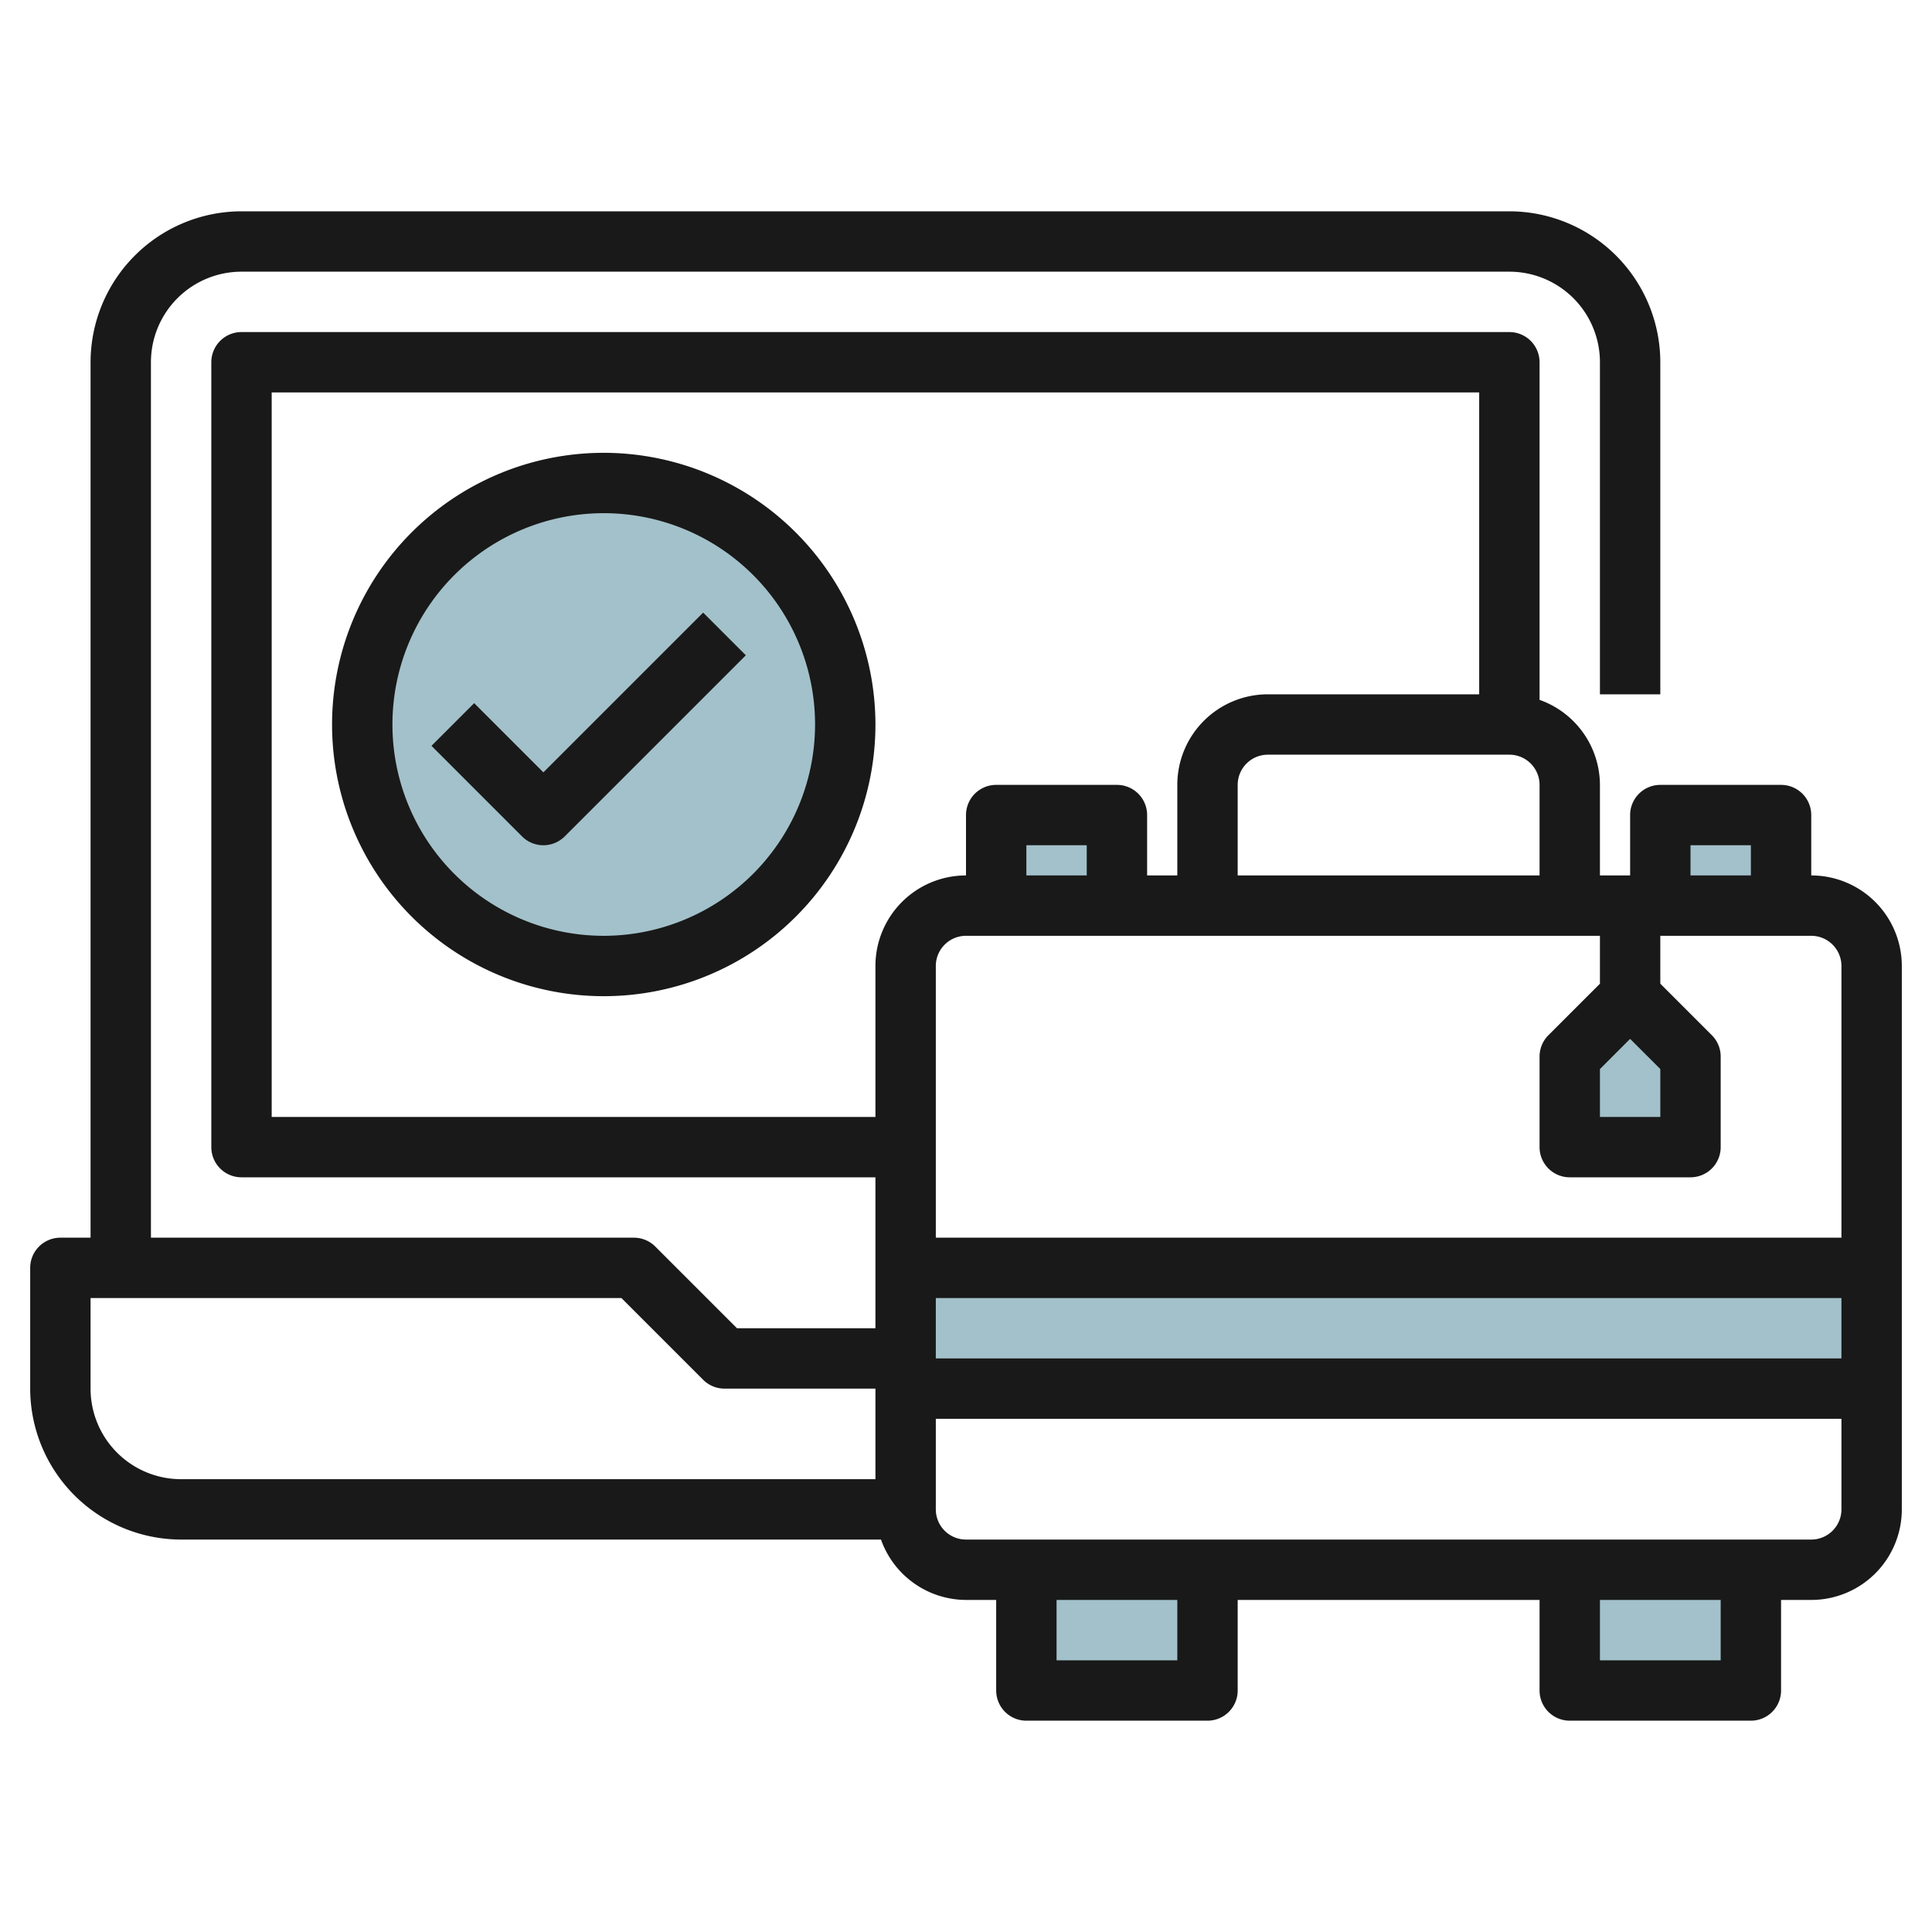 <svg id="Layer_3" height="512" viewBox="0 0 64 64" width="512" xmlns="http://www.w3.org/2000/svg" data-name="Layer 3"><g fill="#a3c1ca"><circle cx="20" cy="24" r="8"/><path d="m52 52h6v4h-6z"/><path d="m55 27h4v3h-4z"/><path d="m30 42h32v4h-32z"/><path d="m56 35v3h-4v-3l2-2z"/><path d="m33 27h4v3h-4z"/><path d="m34 52h6v4h-6z"/></g><path d="m60 29v-2a1 1 0 0 0 -1-1h-4a1 1 0 0 0 -1 1v2h-1v-3a3 3 0 0 0 -2-2.816v-11.184a1 1 0 0 0 -1-1h-42a1 1 0 0 0 -1 1v26a1 1 0 0 0 1 1h21v5h-4.586l-2.707-2.707a1 1 0 0 0 -.707-.293h-16v-29a3 3 0 0 1 3-3h42a3 3 0 0 1 3 3v11h2v-11a5.006 5.006 0 0 0 -5-5h-42a5.006 5.006 0 0 0 -5 5v29h-1a1 1 0 0 0 -1 1v4a5.006 5.006 0 0 0 5 5h23.184a3 3 0 0 0 2.816 2h1v3a1 1 0 0 0 1 1h6a1 1 0 0 0 1-1v-3h10v3a1 1 0 0 0 1 1h6a1 1 0 0 0 1-1v-3h1a3 3 0 0 0 3-3v-18a3 3 0 0 0 -3-3zm1 3v9h-30v-9a1 1 0 0 1 1-1h21v1.586l-1.707 1.707a1 1 0 0 0 -.293.707v3a1 1 0 0 0 1 1h4a1 1 0 0 0 1-1v-3a1 1 0 0 0 -.293-.707l-1.707-1.707v-1.586h5a1 1 0 0 1 1 1zm-30 11h30v2h-30zm5-14h-2v-1h2zm19 6.414v1.586h-2v-1.586l1-1zm1-7.414h2v1h-2zm-15 1v-3a1 1 0 0 1 1-1h8a1 1 0 0 1 1 1v3zm-32 8v-24h40v10h-7a3 3 0 0 0 -3 3v3h-1v-2a1 1 0 0 0 -1-1h-4a1 1 0 0 0 -1 1v2a3 3 0 0 0 -3 3v5zm-6 9v-3h17.586l2.707 2.707a1 1 0 0 0 .707.293h5v3h-23a3 3 0 0 1 -3-3zm36 9h-4v-2h4zm18 0h-4v-2h4zm3-4h-28a1 1 0 0 1 -1-1v-3h30v3a1 1 0 0 1 -1 1z" fill="#191919"/><path d="m20 15a9 9 0 1 0 9 9 9.01 9.01 0 0 0 -9-9zm0 16a7 7 0 1 1 7-7 7.009 7.009 0 0 1 -7 7z" fill="#191919"/><path d="m18 25.586-2.293-2.293-1.414 1.414 3 3a1 1 0 0 0 1.414 0l6-6-1.414-1.414z" fill="#191919"/></svg>